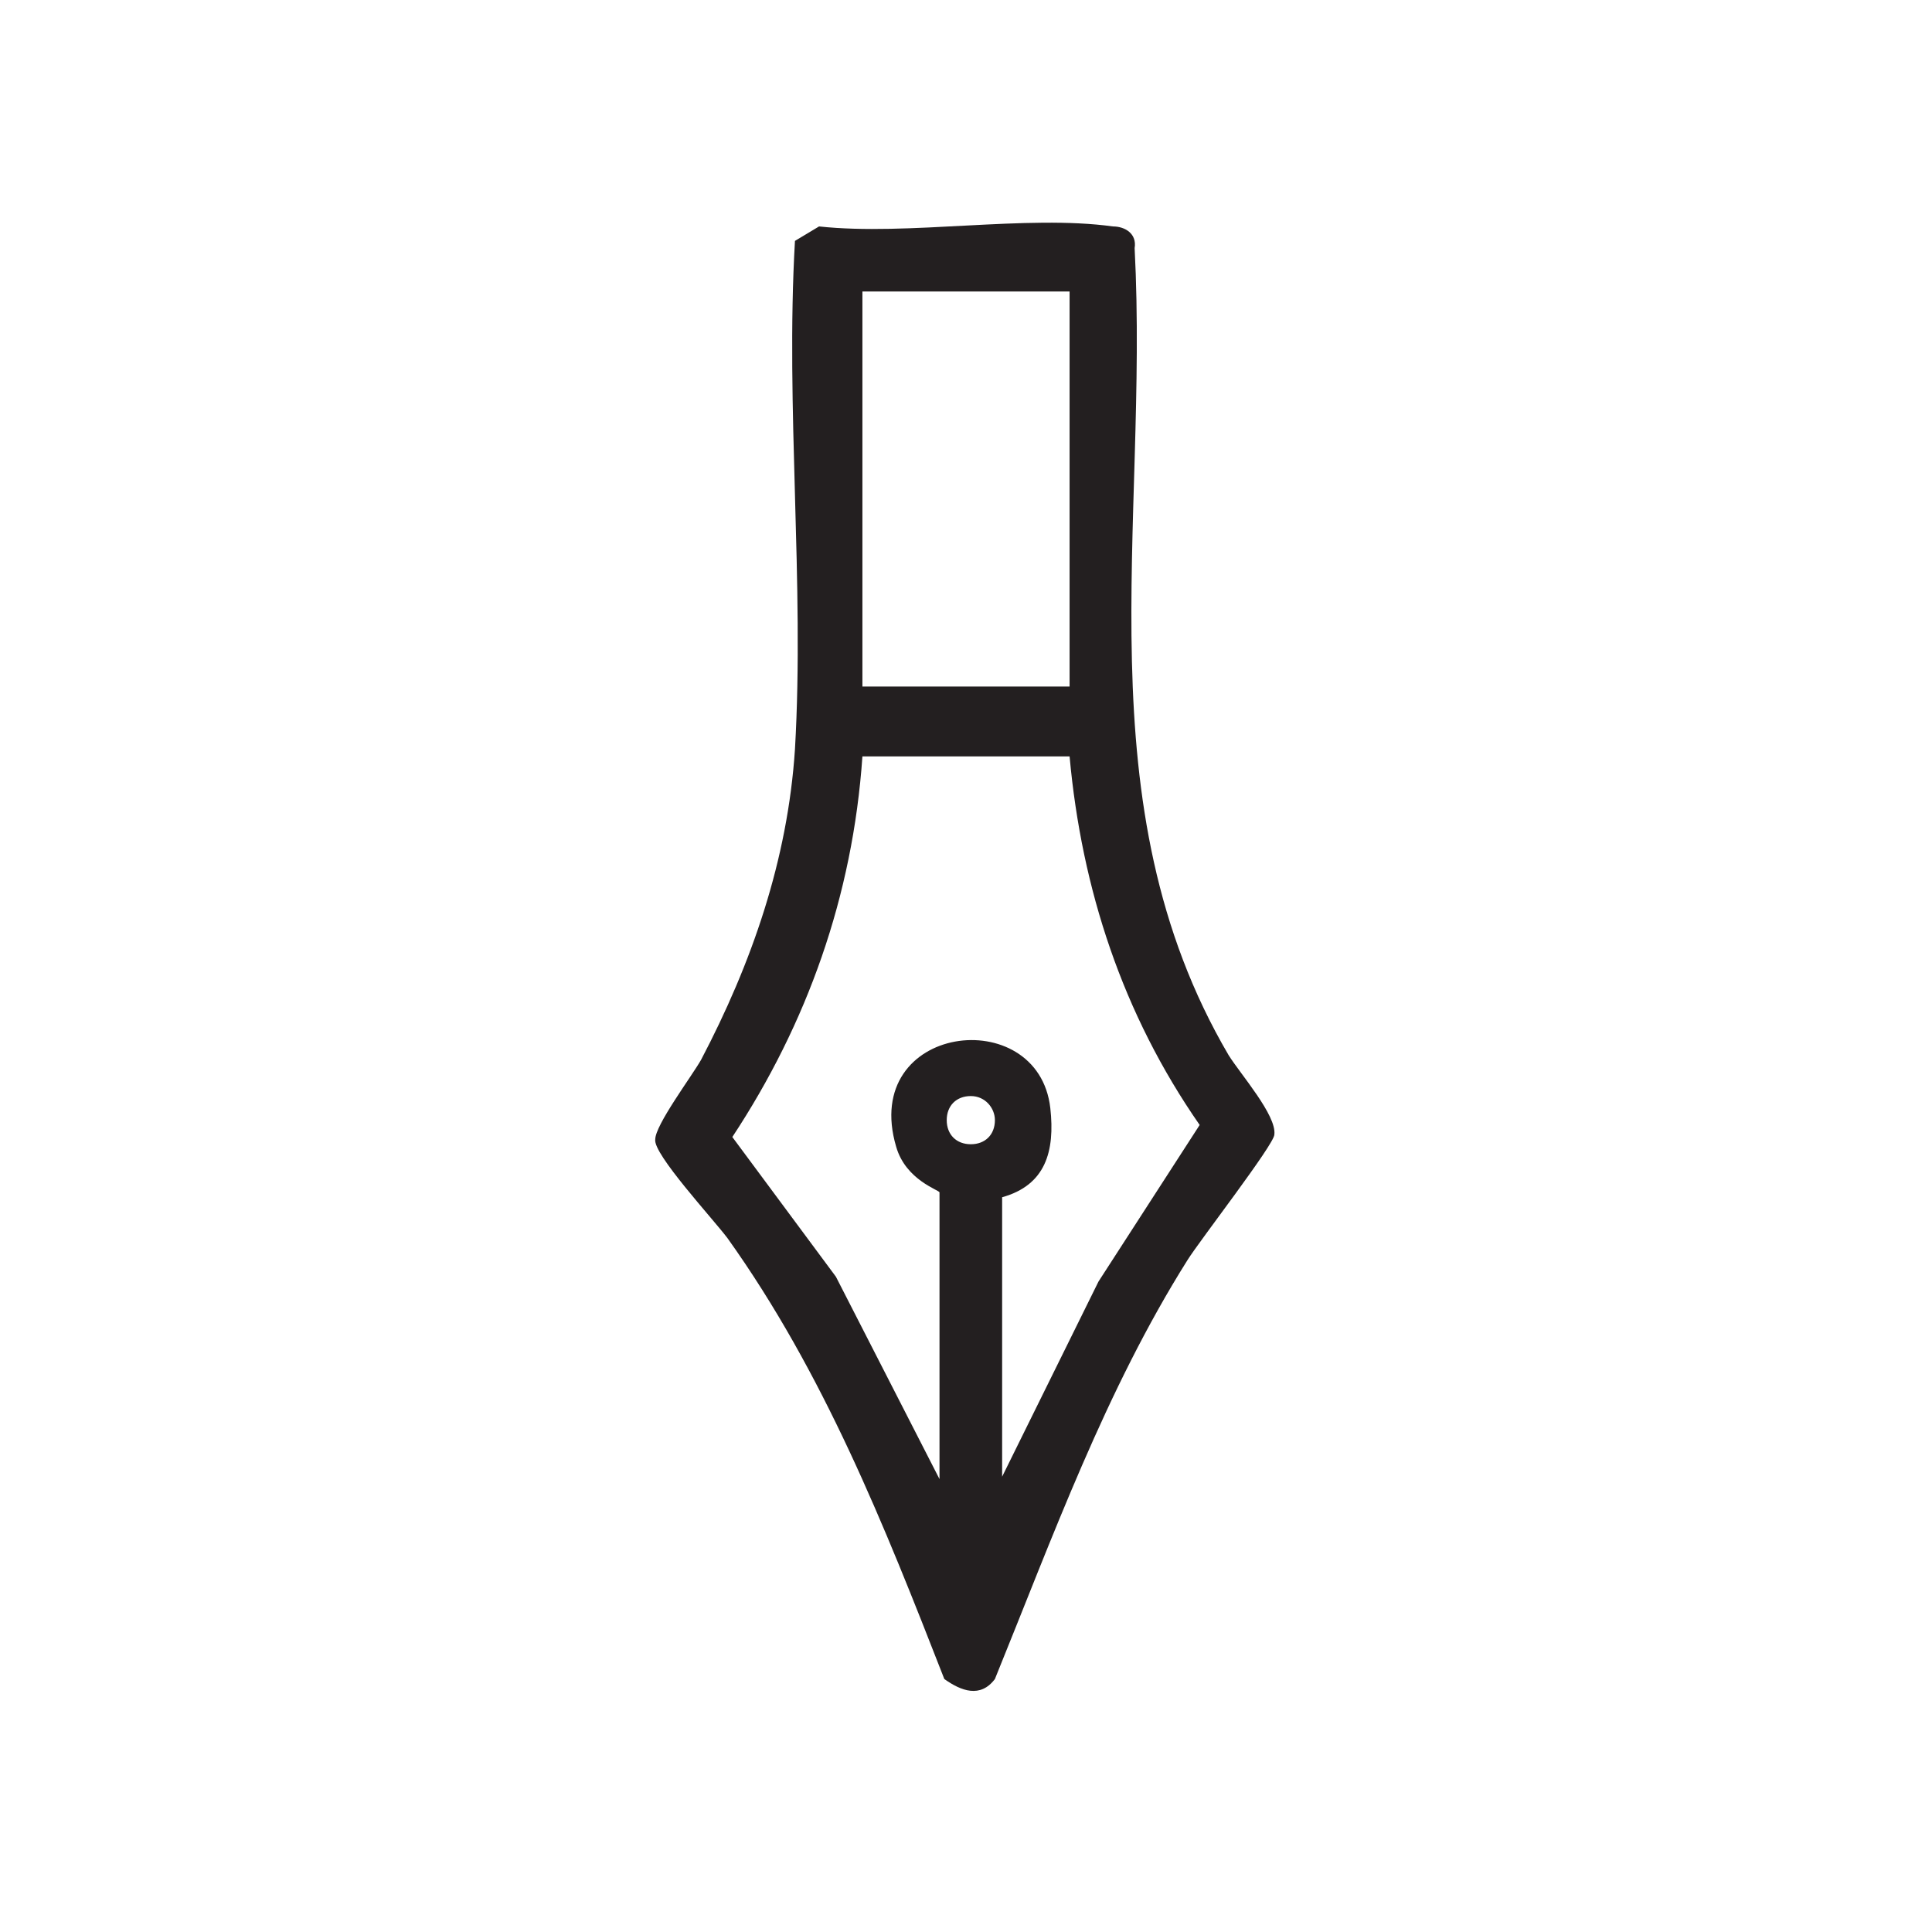 <?xml version="1.0" encoding="UTF-8"?>
<svg id="Layer_1" xmlns="http://www.w3.org/2000/svg" xmlns:xlink="http://www.w3.org/1999/xlink" version="1.1" viewBox="0 0 80.2 79.2">
  <!-- Generator: Adobe Illustrator 29.5.1, SVG Export Plug-In . SVG Version: 2.1.0 Build 141)  -->
  <defs>
    <style>
      .st0 {
        fill: none;
      }

      .st1 {
        fill: #231f20;
      }

      .st2 {
        clip-path: url(#clippath);
      }
    </style>
    <clipPath id="clippath">
      <rect class="st0" x="27.2" y="9.2" width="25.8" height="61"/>
    </clipPath>
  </defs>
  <g class="st2">
    <path class="st1" d="M41.3,46.5c0-.5-.4-1-1-1s-1,.4-1,1,.4,1,1,1,1-.4,1-1M39,61.3v-11.8c0-.1-1.4-.5-1.8-1.9-1.5-5.1,5.9-6,6.4-1.6.2,1.8-.2,3.2-2,3.7v11.6l4-8.1,4.2-6.5c-3.2-4.6-4.9-9.8-5.4-15.3h-8.6c-.4,5.8-2.3,11.1-5.4,15.8l4.3,5.8,4.3,8.4ZM44.4,12.1h-8.6v16.4h8.6V12.1ZM39.2,69.7c-2.5-6.4-5-12.7-9-18.3-.6-.8-3.1-3.5-3-4.1,0-.6,1.5-2.6,1.9-3.3,2.1-4,3.6-8.3,3.9-12.9.4-6.9-.4-14.2,0-21.1l1-.6c3.7.4,8.6-.5,12.2,0,.5,0,1,.3.9.9.6,11.5-2.2,23.1,3.9,33.5.5.8,2,2.5,1.9,3.3,0,.4-3.1,4.4-3.6,5.2-3.4,5.4-5.6,11.5-8,17.4-.6.8-1.4.5-2.1,0"/>
  </g>
</svg>